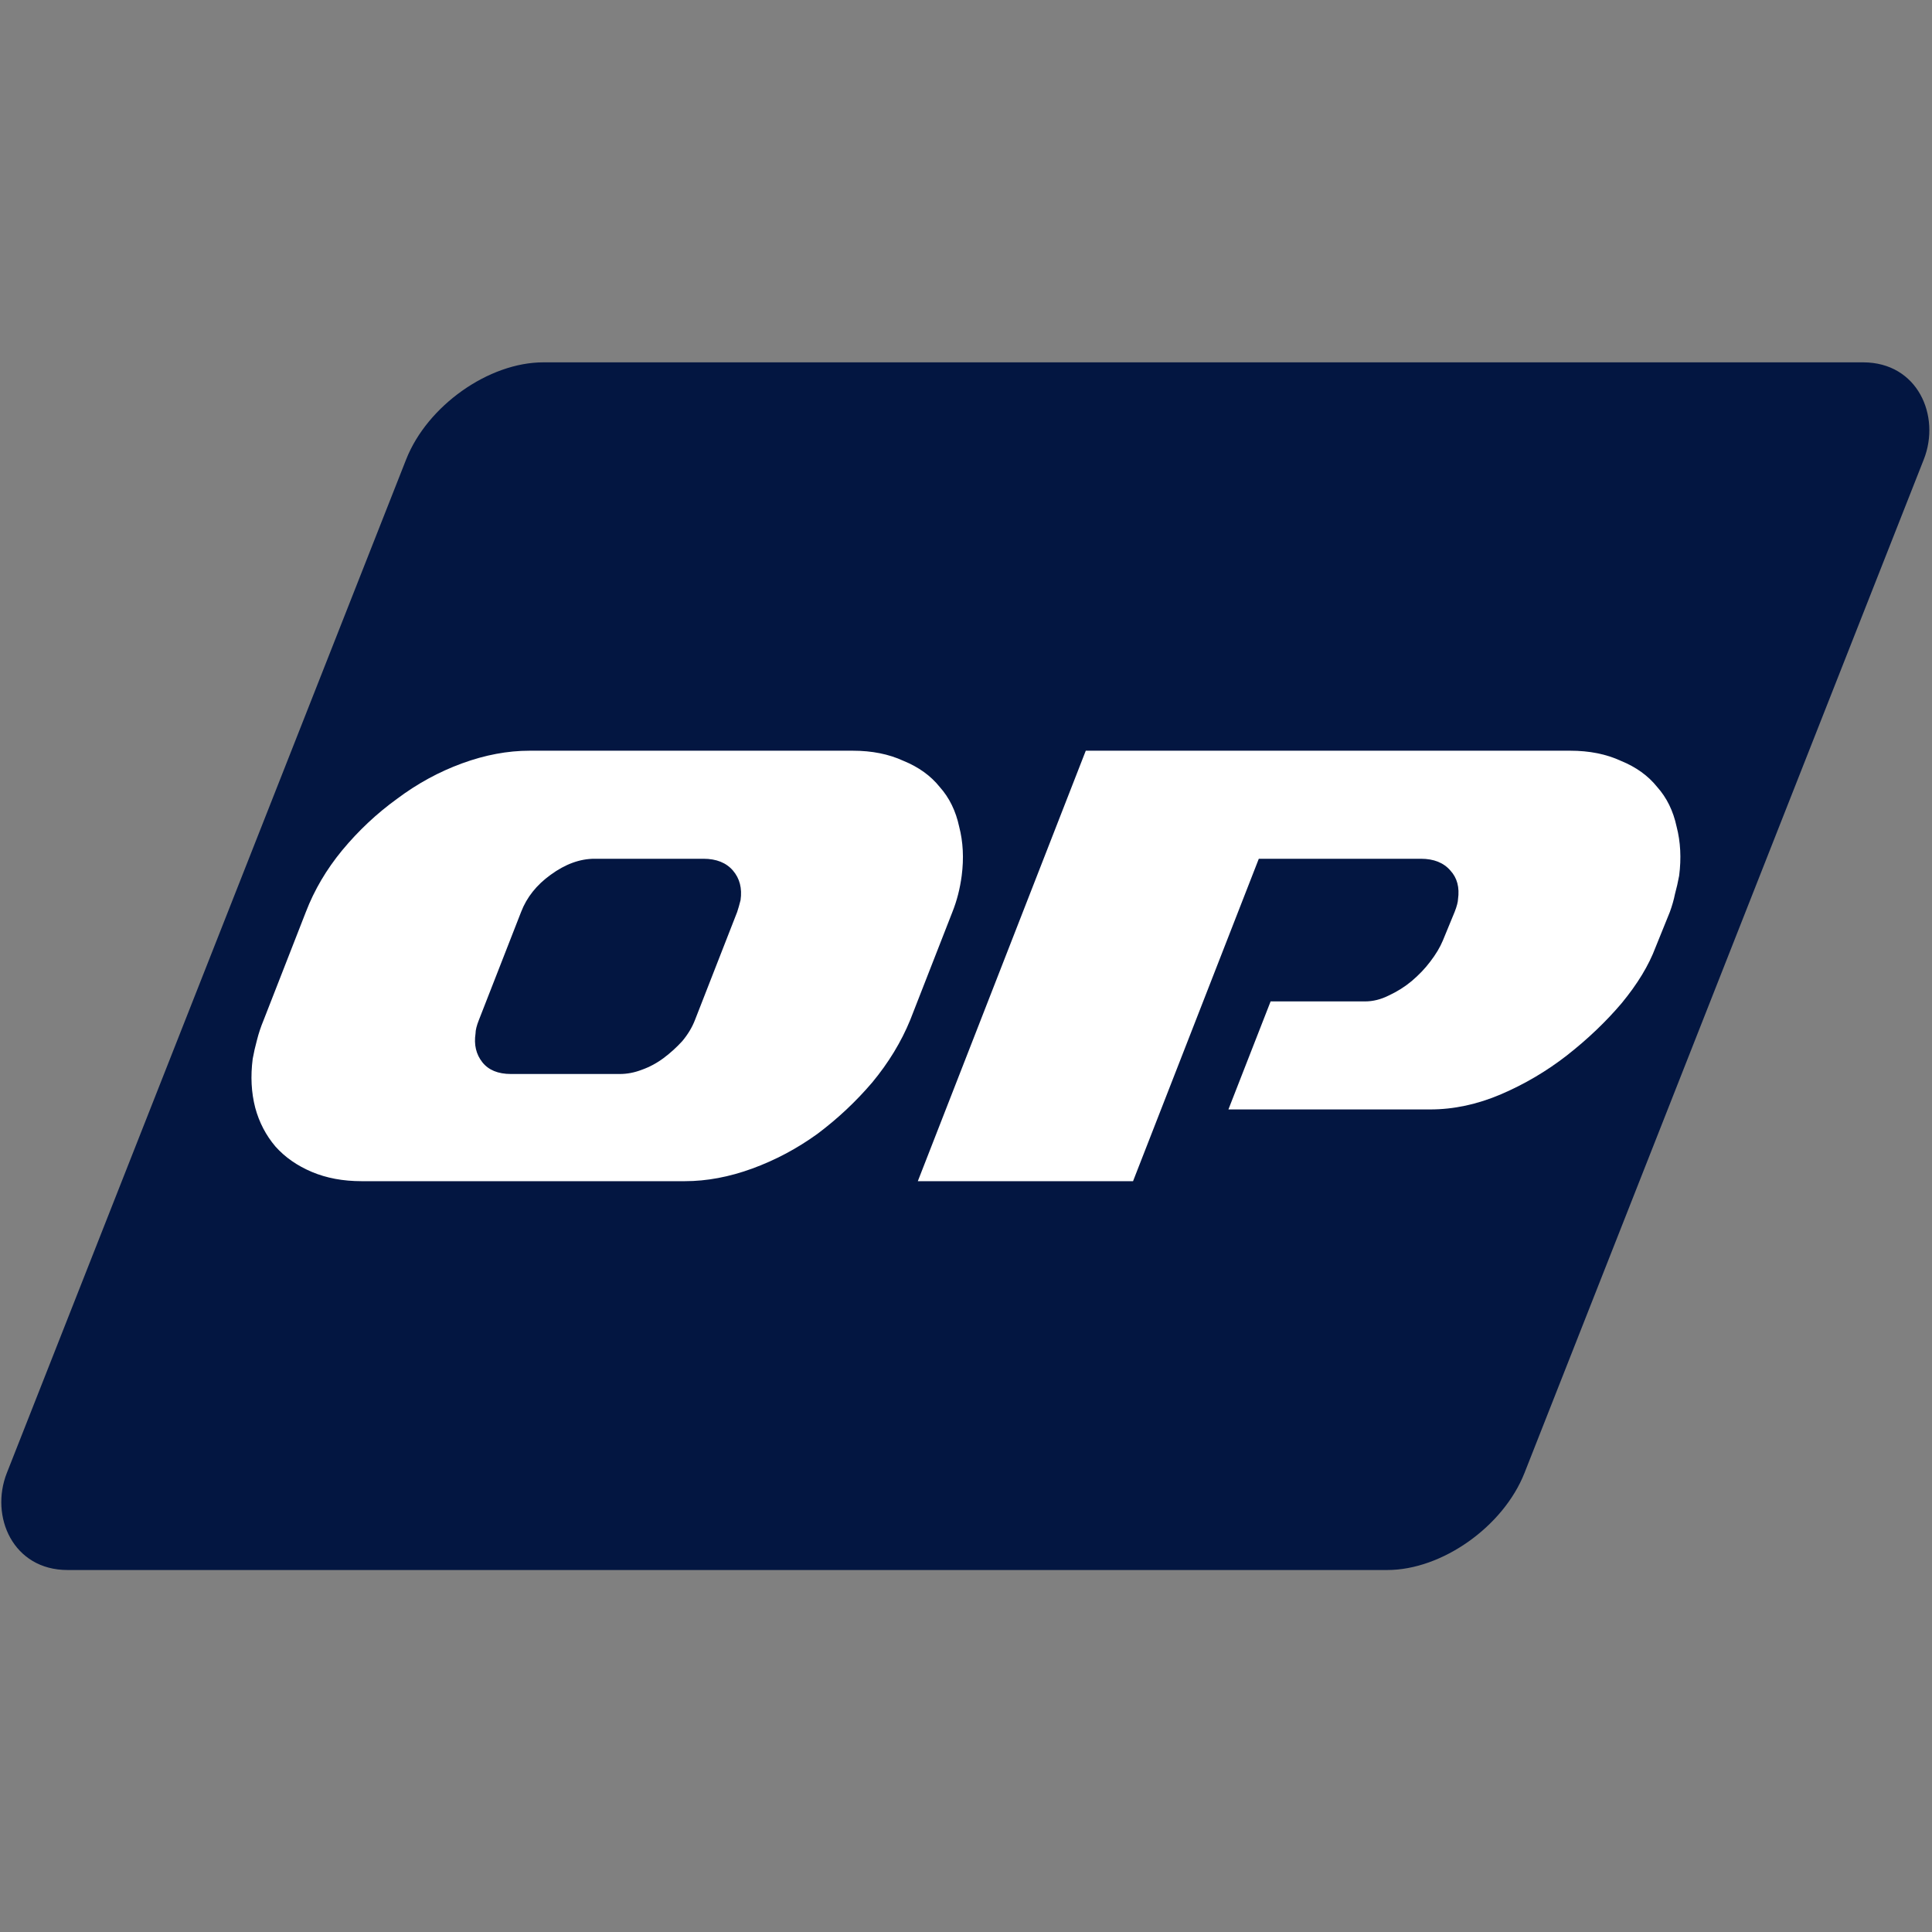 <?xml version="1.0" encoding="UTF-8" standalone="no"?>
<!-- Created with Inkscape (http://www.inkscape.org/) -->

<svg
   width="300mm"
   height="300mm"
   viewBox="0 0 300 300"
   version="1.1"
   id="svg5"
   inkscape:version="1.2.1 (9c6d41e410, 2022-07-14)"
   sodipodi:docname="logo_op_new_05.svg"
   inkscape:export-filename="logo_renders\logo_op_new_05_high.png"
   inkscape:export-xdpi="100"
   inkscape:export-ydpi="100"
   xmlns:inkscape="http://www.inkscape.org/namespaces/inkscape"
   xmlns:sodipodi="http://sodipodi.sourceforge.net/DTD/sodipodi-0.dtd"
   xmlns="http://www.w3.org/2000/svg"
   xmlns:svg="http://www.w3.org/2000/svg">
  <rect x="0" y="0" width="300" height="300" fill="#808080" stroke="none"/>
  <sodipodi:namedview
     id="namedview7"
     pagecolor="#505050"
     bordercolor="#eeeeee"
     borderopacity="1"
     inkscape:showpageshadow="0"
     inkscape:pageopacity="0"
     inkscape:pagecheckerboard="0"
     inkscape:deskcolor="#505050"
     inkscape:document-units="mm"
     showgrid="false"
     inkscape:zoom="0.535"
     inkscape:cx="498.13084"
     inkscape:cy="566.35514"
     inkscape:window-width="1920"
     inkscape:window-height="1027"
     inkscape:window-x="-8"
     inkscape:window-y="-8"
     inkscape:window-maximized="1"
     inkscape:current-layer="layer2" />
  <defs
     id="defs2" />
  <g
     inkscape:groupmode="layer"
     id="layer2"
     inkscape:label="background"
     style="display:inline;fill:#ffffff"
     transform="matrix(0.911,0,0,1,-49.114,-48.601)"
     sodipodi:insensitive="true">
    <rect
       style="display:inline;opacity:1;fill:#031641;fill-opacity:1;stroke-width:0.284;stroke-linejoin:round"
       id="rect375"
       width="258.682"
       height="204.276"
       x="175.01"
       y="114.233"
       rx="16.861"
       ry="16.416"
       transform="matrix(1,0,-0.397,0.918,0,0)" />
  </g>
  <g
     inkscape:label="Layer 1"
     inkscape:groupmode="layer"
     id="layer1"
     transform="translate(-70.713,-48.601)"
     style="display:inline"
     sodipodi:insensitive="true">
    <g
       aria-label="OP"
       id="text236"
       style="font-size:50.8px;line-height:1.25;letter-spacing:0px;word-spacing:0px;fill:#ffffff;stroke-width:0.265"
       transform="matrix(2.58,0,0,2.58,-138.862,-55.798)">
      <path
         d="M 112.594,95.35 Q 113.102,94.029 114.372,93.115 115.693,92.15 117.014,92.15 H 123.567 Q 124.735,92.15 125.345,92.861 125.954,93.572 125.802,94.639 125.7,95.045 125.599,95.35 L 123.059,101.852 Q 122.805,102.513 122.297,103.122 121.789,103.681 121.179,104.138 120.57,104.596 119.858,104.85 119.198,105.104 118.538,105.104 H 111.984 Q 110.816,105.104 110.257,104.392 109.698,103.681 109.851,102.665 109.851,102.513 109.902,102.31 109.952,102.106 110.054,101.852 Z M 113.102,85.647 Q 111.121,85.647 109.038,86.409 106.955,87.171 105.126,88.543 103.298,89.864 101.824,91.642 100.402,93.369 99.64,95.35 L 97.1,101.852 Q 96.846,102.462 96.694,103.072 96.541,103.63 96.44,104.189 96.236,105.764 96.592,107.136 96.948,108.456 97.811,109.472 98.675,110.438 99.996,110.996 101.316,111.555 102.993,111.555 H 122.449 Q 124.43,111.555 126.513,110.793 128.596,110.031 130.425,108.71 132.254,107.339 133.727,105.612 135.2,103.834 136.013,101.852 L 138.553,95.35 Q 138.959,94.334 139.112,93.166 139.315,91.591 138.959,90.219 138.654,88.797 137.791,87.832 136.978,86.816 135.606,86.257 134.286,85.647 132.558,85.647 Z"
         style="font-family:'Annapolis Super-Italic';-inkscape-font-specification:'Annapolis Super-Italic'"
         id="path298" />
      <path
         d="M 149.424,111.555 H 136.47 L 146.579,85.647 H 175.738 Q 177.466,85.647 178.786,86.257 180.158,86.816 180.971,87.832 181.834,88.797 182.139,90.219 182.495,91.591 182.292,93.166 182.19,93.724 182.038,94.283 181.936,94.791 181.733,95.35 L 180.869,97.484 Q 180.26,99.109 178.837,100.836 177.415,102.513 175.535,103.986 173.706,105.408 171.573,106.323 169.439,107.237 167.306,107.237 H 155.164 L 157.704,100.735 H 163.394 Q 164.105,100.735 164.816,100.379 165.578,100.024 166.188,99.516 166.848,98.957 167.306,98.347 167.814,97.687 168.068,97.077 L 168.779,95.35 Q 168.88,95.096 168.931,94.893 168.982,94.69 168.982,94.588 169.134,93.521 168.525,92.861 167.915,92.15 166.747,92.15 H 156.993 Z"
         style="font-family:'Annapolis Super-Italic';-inkscape-font-specification:'Annapolis Super-Italic'"
         id="path300" />
    </g>
  </g>
</svg>
